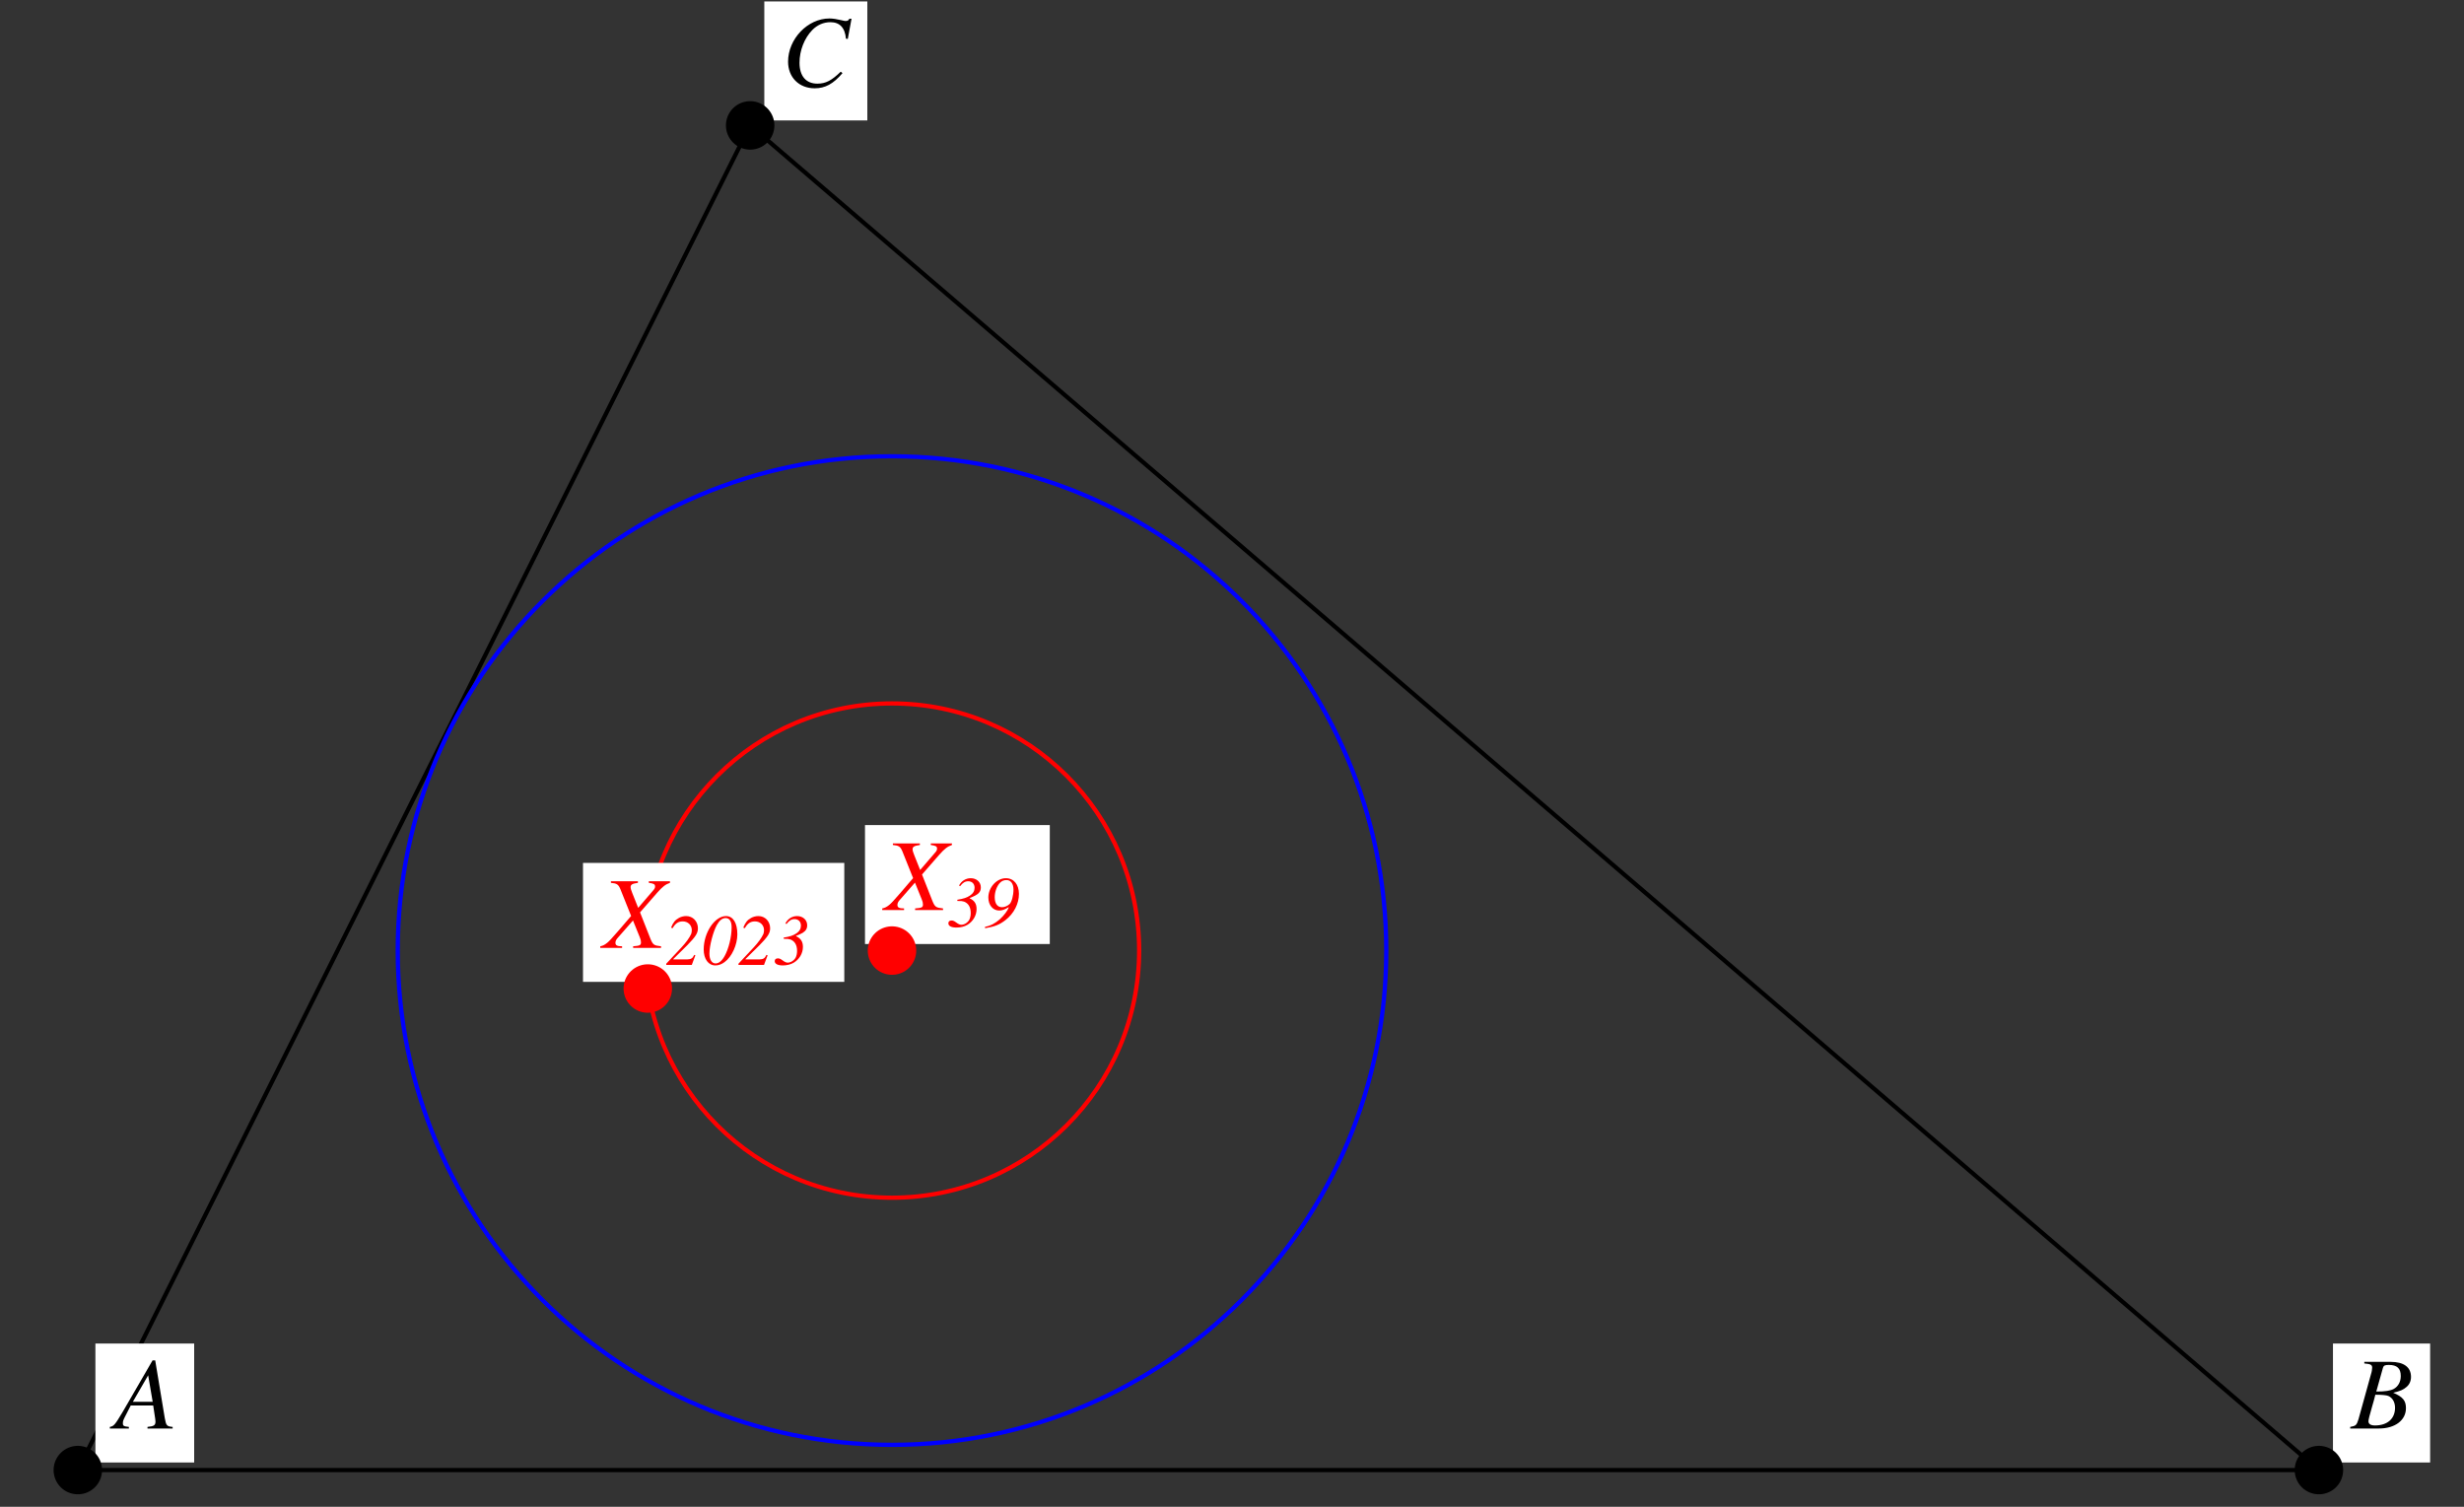 <?xml version="1.0" encoding="UTF-8"?>
<svg xmlns="http://www.w3.org/2000/svg" xmlns:xlink="http://www.w3.org/1999/xlink" width="289.44" height="177" viewBox="0 0 289.44 177">
<rect x="0" y="0" width="289.44" height="177" fill="#333333" stroke="none"/>
<defs>
<g>
<g id="glyph-0-0">
</g>
<g id="glyph-0-1">
<path d="M 6.766 -0.188 C 6.078 -0.25 6 -0.344 5.844 -1.219 L 4.719 -8 L 4.406 -8 L 0.938 -2.016 C -0.016 -0.422 -0.125 -0.281 -0.609 -0.188 L -0.609 0 L 1.625 0 L 1.625 -0.188 C 1.016 -0.25 0.922 -0.312 0.922 -0.609 C 0.922 -0.844 0.953 -0.953 1.156 -1.359 L 1.844 -2.703 L 4.484 -2.703 L 4.719 -1.141 C 4.734 -1.031 4.75 -0.922 4.75 -0.828 C 4.75 -0.375 4.578 -0.266 3.812 -0.188 L 3.812 0 L 6.766 0 Z M 2.094 -3.141 L 3.891 -6.25 L 4.422 -3.141 Z M 2.094 -3.141 "/>
</g>
<g id="glyph-0-2">
<path d="M -0.094 0 L 3.281 0 C 5.172 0 6.453 -0.969 6.453 -2.391 C 6.453 -3.266 6.094 -3.719 4.953 -4.203 C 5.797 -4.406 6.141 -4.547 6.531 -4.891 C 6.859 -5.172 7.047 -5.578 7.047 -6.062 C 7.047 -7.203 6.203 -7.828 4.656 -7.828 L 1.562 -7.828 L 1.562 -7.641 C 2.312 -7.578 2.484 -7.484 2.484 -7.141 C 2.484 -6.969 2.438 -6.656 2.344 -6.375 L 0.875 -1.078 C 0.656 -0.391 0.578 -0.312 -0.094 -0.188 Z M 2.859 -3.969 C 3.625 -3.969 4.141 -3.922 4.375 -3.828 C 4.859 -3.625 5.172 -3.109 5.172 -2.438 C 5.172 -1.156 4.281 -0.359 2.812 -0.359 C 2.312 -0.359 2.047 -0.531 2.047 -0.859 C 2.047 -1.016 2.188 -1.594 2.469 -2.547 C 2.625 -3.062 2.719 -3.422 2.859 -3.969 Z M 3.75 -7.125 C 3.828 -7.391 3.969 -7.469 4.438 -7.469 C 5.406 -7.469 5.844 -7.062 5.844 -6.172 C 5.844 -5.484 5.547 -4.953 5.031 -4.656 C 4.625 -4.438 4.031 -4.344 2.969 -4.344 Z M 3.75 -7.125 "/>
</g>
<g id="glyph-0-3">
<path d="M 7.812 -5.578 L 8.25 -7.953 L 8 -7.953 C 7.906 -7.766 7.797 -7.688 7.547 -7.688 C 7.438 -7.688 7.312 -7.719 7.062 -7.781 C 6.531 -7.906 6.047 -7.984 5.656 -7.984 C 3.094 -7.984 0.797 -5.578 0.797 -2.906 C 0.797 -1.078 2.078 0.219 3.922 0.219 C 5.156 0.219 6.109 -0.297 7.188 -1.562 L 6.984 -1.734 C 5.906 -0.688 5.219 -0.328 4.234 -0.328 C 2.906 -0.328 2.141 -1.219 2.141 -2.781 C 2.141 -4.203 2.703 -5.656 3.641 -6.625 C 4.219 -7.219 4.969 -7.547 5.766 -7.547 C 6.859 -7.547 7.484 -6.906 7.594 -5.609 Z M 7.812 -5.578 "/>
</g>
<g id="glyph-0-4">
<path d="M 7.844 -7.828 L 5.359 -7.828 L 5.359 -7.641 C 5.938 -7.562 6.094 -7.484 6.094 -7.203 C 6.094 -7.047 6.016 -6.906 5.844 -6.719 L 4.109 -4.703 L 3.406 -6.469 C 3.281 -6.781 3.219 -6.984 3.219 -7.141 C 3.219 -7.438 3.422 -7.547 4.078 -7.641 L 4.078 -7.828 L 0.906 -7.828 L 0.906 -7.641 C 1.609 -7.578 1.781 -7.453 2.016 -6.906 L 3.281 -3.75 C 3.078 -3.516 2.875 -3.281 2.688 -3.062 C 2.438 -2.766 2.188 -2.484 1.953 -2.203 C 1.844 -2.078 1.719 -1.938 1.625 -1.828 C 1.047 -1.156 0.688 -0.766 0.469 -0.594 C 0.172 -0.359 -0.031 -0.25 -0.344 -0.188 L -0.344 0 L 2.219 0 L 2.219 -0.188 C 1.641 -0.188 1.438 -0.297 1.438 -0.594 C 1.438 -0.781 1.516 -0.969 1.688 -1.156 L 3.5 -3.219 L 4.297 -1.25 C 4.391 -1.031 4.438 -0.844 4.438 -0.656 C 4.438 -0.312 4.312 -0.25 3.516 -0.188 L 3.516 0 L 6.797 0 L 6.797 -0.188 C 5.953 -0.281 5.844 -0.359 5.547 -1.078 L 4.328 -4.172 L 6.359 -6.5 C 6.969 -7.188 7.328 -7.469 7.844 -7.641 Z M 7.844 -7.828 "/>
</g>
<g id="glyph-1-0">
</g>
<g id="glyph-1-1">
<path d="M 1.516 -4.812 C 1.812 -5.203 2.094 -5.375 2.453 -5.375 C 2.906 -5.375 3.203 -5.078 3.203 -4.609 C 3.203 -4.25 3.031 -3.938 2.672 -3.703 C 2.297 -3.453 1.938 -3.328 1.172 -3.203 L 1.188 -3.062 C 1.656 -3.062 1.75 -3.047 1.969 -2.984 C 2.484 -2.781 2.75 -2.328 2.75 -1.641 C 2.75 -1.344 2.688 -1.047 2.578 -0.844 C 2.375 -0.5 2 -0.266 1.641 -0.266 C 1.484 -0.266 1.297 -0.344 1.047 -0.531 C 0.797 -0.719 0.656 -0.766 0.5 -0.766 C 0.266 -0.766 0.125 -0.656 0.125 -0.438 C 0.125 -0.125 0.469 0.062 1.078 0.062 C 1.547 0.062 2 -0.047 2.344 -0.25 C 3.016 -0.641 3.438 -1.359 3.438 -2.109 C 3.438 -2.734 3.188 -3.109 2.625 -3.375 L 2.625 -3.406 C 3.641 -3.797 3.938 -4.078 3.938 -4.656 C 3.938 -5.281 3.438 -5.734 2.75 -5.734 C 2.172 -5.734 1.641 -5.406 1.375 -4.859 Z M 1.516 -4.812 "/>
</g>
<g id="glyph-1-2">
<path d="M 0.188 0.141 C 1.344 -0.047 1.906 -0.281 2.609 -0.828 C 3.594 -1.609 4.172 -2.734 4.172 -3.891 C 4.172 -5 3.562 -5.734 2.641 -5.734 C 1.562 -5.734 0.578 -4.656 0.578 -3.469 C 0.578 -2.578 1.109 -1.938 1.859 -1.938 C 2.203 -1.938 2.5 -2.047 2.953 -2.328 L 2.984 -2.312 C 2.844 -1.922 2.422 -1.359 1.906 -0.891 C 1.281 -0.375 0.859 -0.156 0.188 -0.016 Z M 2.703 -5.516 C 3.219 -5.516 3.531 -5.094 3.531 -4.391 C 3.531 -3.734 3.328 -2.938 3.078 -2.703 C 2.844 -2.484 2.5 -2.328 2.188 -2.328 C 1.641 -2.328 1.328 -2.75 1.328 -3.516 C 1.328 -4.141 1.578 -4.812 1.938 -5.188 C 2.141 -5.406 2.406 -5.516 2.703 -5.516 Z M 2.703 -5.516 "/>
</g>
<g id="glyph-1-3">
<path d="M 3.391 -1.172 C 3.203 -0.766 3.031 -0.656 2.547 -0.641 L 0.938 -0.641 L 0.938 -0.688 L 2.578 -2.312 C 3.562 -3.312 3.828 -3.734 3.828 -4.297 C 3.828 -5.109 3.234 -5.734 2.453 -5.734 C 2.156 -5.734 1.844 -5.656 1.594 -5.516 C 1.156 -5.281 0.922 -4.984 0.672 -4.375 L 0.859 -4.312 C 1.172 -4.875 1.531 -5.109 2.047 -5.109 C 2.656 -5.109 3.109 -4.672 3.109 -4.078 C 3.109 -3.906 3.078 -3.734 3.031 -3.625 C 2.828 -3.172 2.438 -2.641 1.891 -2.047 L 0.109 -0.141 L 0.109 0 L 3.109 0 L 3.531 -1.125 Z M 3.391 -1.172 "/>
</g>
<g id="glyph-1-4">
<path d="M 2.891 -5.734 C 1.562 -5.734 0.266 -3.797 0.266 -1.812 C 0.266 -0.688 0.812 0.062 1.641 0.062 C 2 0.062 2.359 -0.062 2.719 -0.328 C 3.578 -0.953 4.219 -2.359 4.219 -3.594 C 4.219 -4.922 3.719 -5.734 2.891 -5.734 Z M 2.844 -5.5 C 3.297 -5.5 3.547 -5.109 3.547 -4.422 C 3.547 -3.297 3.203 -1.891 2.719 -1.031 C 2.406 -0.469 2.047 -0.172 1.656 -0.172 C 1.219 -0.172 0.938 -0.609 0.938 -1.328 C 0.938 -2.234 1.375 -3.906 1.812 -4.688 C 2.125 -5.234 2.453 -5.5 2.844 -5.5 Z M 2.844 -5.5 "/>
</g>
</g>
<clipPath id="clip-0">
<path clip-rule="nonzero" d="M 89 0.172 L 102 0.172 L 102 15 L 89 15 Z M 89 0.172 "/>
</clipPath>
</defs>
<path fill="none" stroke-width="5" stroke-linecap="round" stroke-linejoin="round" stroke="rgb(0%, 0%, 0%)" stroke-opacity="1" stroke-miterlimit="10" d="M 91.427 41.457 L 2723.971 41.457 L 881.194 1620.992 L 91.427 41.457 " transform="matrix(0.1, 0, 0, -0.1, 0, 176.829)"/>
<path fill="none" stroke-width="5" stroke-linecap="round" stroke-linejoin="round" stroke="rgb(0%, 0%, 100%)" stroke-opacity="1" stroke-miterlimit="10" d="M 1628.418 651.698 C 1628.418 972.356 1368.463 1232.311 1047.805 1232.311 C 727.146 1232.311 467.23 972.356 467.23 651.698 C 467.23 331.04 727.146 71.085 1047.805 71.085 C 1368.463 71.085 1628.418 331.04 1628.418 651.698 C 1628.418 671.032 1627.479 690.405 1625.522 709.661 " transform="matrix(0.1, 0, 0, -0.1, 0, 176.829)"/>
<path fill="none" stroke-width="5" stroke-linecap="round" stroke-linejoin="round" stroke="rgb(100%, 0%, 0%)" stroke-opacity="1" stroke-miterlimit="10" d="M 1338.131 651.698 C 1338.131 812.007 1208.153 941.985 1047.805 941.985 C 887.495 941.985 757.517 812.007 757.517 651.698 C 757.517 491.349 887.495 361.372 1047.805 361.372 C 1208.153 361.372 1338.131 491.349 1338.131 651.698 C 1338.131 661.365 1337.661 671.032 1336.683 680.66 " transform="matrix(0.1, 0, 0, -0.1, 0, 176.829)"/>
<path fill-rule="nonzero" fill="rgb(100%, 100%, 100%)" fill-opacity="1" d="M 11.207 171.793 L 22.809 171.793 L 22.809 157.82 L 11.207 157.82 Z M 11.207 171.793 "/>
<g fill="rgb(0%, 0%, 0%)" fill-opacity="1">
<use xlink:href="#glyph-0-1" x="13.513" y="167.802"/>
</g>
<path fill="none" stroke-width="56.942" stroke-linecap="round" stroke-linejoin="round" stroke="rgb(0%, 0%, 0%)" stroke-opacity="1" stroke-miterlimit="10" d="M 91.427 41.457 L 91.427 41.457 " transform="matrix(0.1, 0, 0, -0.1, 0, 176.829)"/>
<path fill-rule="nonzero" fill="rgb(100%, 100%, 100%)" fill-opacity="1" d="M 274.047 171.793 L 285.461 171.793 L 285.461 157.82 L 274.047 157.82 Z M 274.047 171.793 "/>
<g fill="rgb(0%, 0%, 0%)" fill-opacity="1">
<use xlink:href="#glyph-0-2" x="276.168" y="167.802"/>
</g>
<path fill="none" stroke-width="56.942" stroke-linecap="round" stroke-linejoin="round" stroke="rgb(0%, 0%, 0%)" stroke-opacity="1" stroke-miterlimit="10" d="M 2723.971 41.457 L 2723.971 41.457 " transform="matrix(0.1, 0, 0, -0.1, 0, 176.829)"/>
<g clip-path="url(#clip-0)">
<path fill-rule="nonzero" fill="rgb(100%, 100%, 100%)" fill-opacity="1" d="M 89.781 14.145 L 101.883 14.145 L 101.883 0.172 L 89.781 0.172 Z M 89.781 14.145 "/>
</g>
<g fill="rgb(0%, 0%, 0%)" fill-opacity="1">
<use xlink:href="#glyph-0-3" x="91.776" y="10.153"/>
</g>
<path fill="none" stroke-width="56.942" stroke-linecap="round" stroke-linejoin="round" stroke="rgb(0%, 0%, 0%)" stroke-opacity="1" stroke-miterlimit="10" d="M 881.194 1620.992 L 881.194 1620.992 " transform="matrix(0.1, 0, 0, -0.1, 0, 176.829)"/>
<path fill-rule="nonzero" fill="rgb(100%, 100%, 100%)" fill-opacity="1" d="M 101.609 110.891 L 123.316 110.891 L 123.316 96.918 L 101.609 96.918 Z M 101.609 110.891 "/>
<g fill="rgb(100%, 0%, 0%)" fill-opacity="1">
<use xlink:href="#glyph-0-4" x="103.979" y="106.898"/>
</g>
<g fill="rgb(100%, 0%, 0%)" fill-opacity="1">
<use xlink:href="#glyph-1-1" x="111.278" y="108.894"/>
<use xlink:href="#glyph-1-2" x="115.52" y="108.894"/>
</g>
<path fill="none" stroke-width="56.942" stroke-linecap="round" stroke-linejoin="round" stroke="rgb(100%, 0%, 0%)" stroke-opacity="1" stroke-miterlimit="10" d="M 1047.805 651.698 L 1047.805 651.698 " transform="matrix(0.1, 0, 0, -0.1, 0, 176.829)"/>
<path fill-rule="nonzero" fill="rgb(100%, 100%, 100%)" fill-opacity="1" d="M 68.484 115.336 L 99.176 115.336 L 99.176 101.363 L 68.484 101.363 Z M 68.484 115.336 "/>
<g fill="rgb(100%, 0%, 0%)" fill-opacity="1">
<use xlink:href="#glyph-0-4" x="70.856" y="111.345"/>
</g>
<g fill="rgb(100%, 0%, 0%)" fill-opacity="1">
<use xlink:href="#glyph-1-3" x="78.155" y="113.341"/>
<use xlink:href="#glyph-1-4" x="82.396" y="113.341"/>
<use xlink:href="#glyph-1-3" x="86.638" y="113.341"/>
<use xlink:href="#glyph-1-1" x="90.88" y="113.341"/>
</g>
<path fill="none" stroke-width="56.942" stroke-linecap="round" stroke-linejoin="round" stroke="rgb(100%, 0%, 0%)" stroke-opacity="1" stroke-miterlimit="10" d="M 760.962 607.12 L 760.962 607.12 " transform="matrix(0.1, 0, 0, -0.1, 0, 176.829)"/>
</svg>
